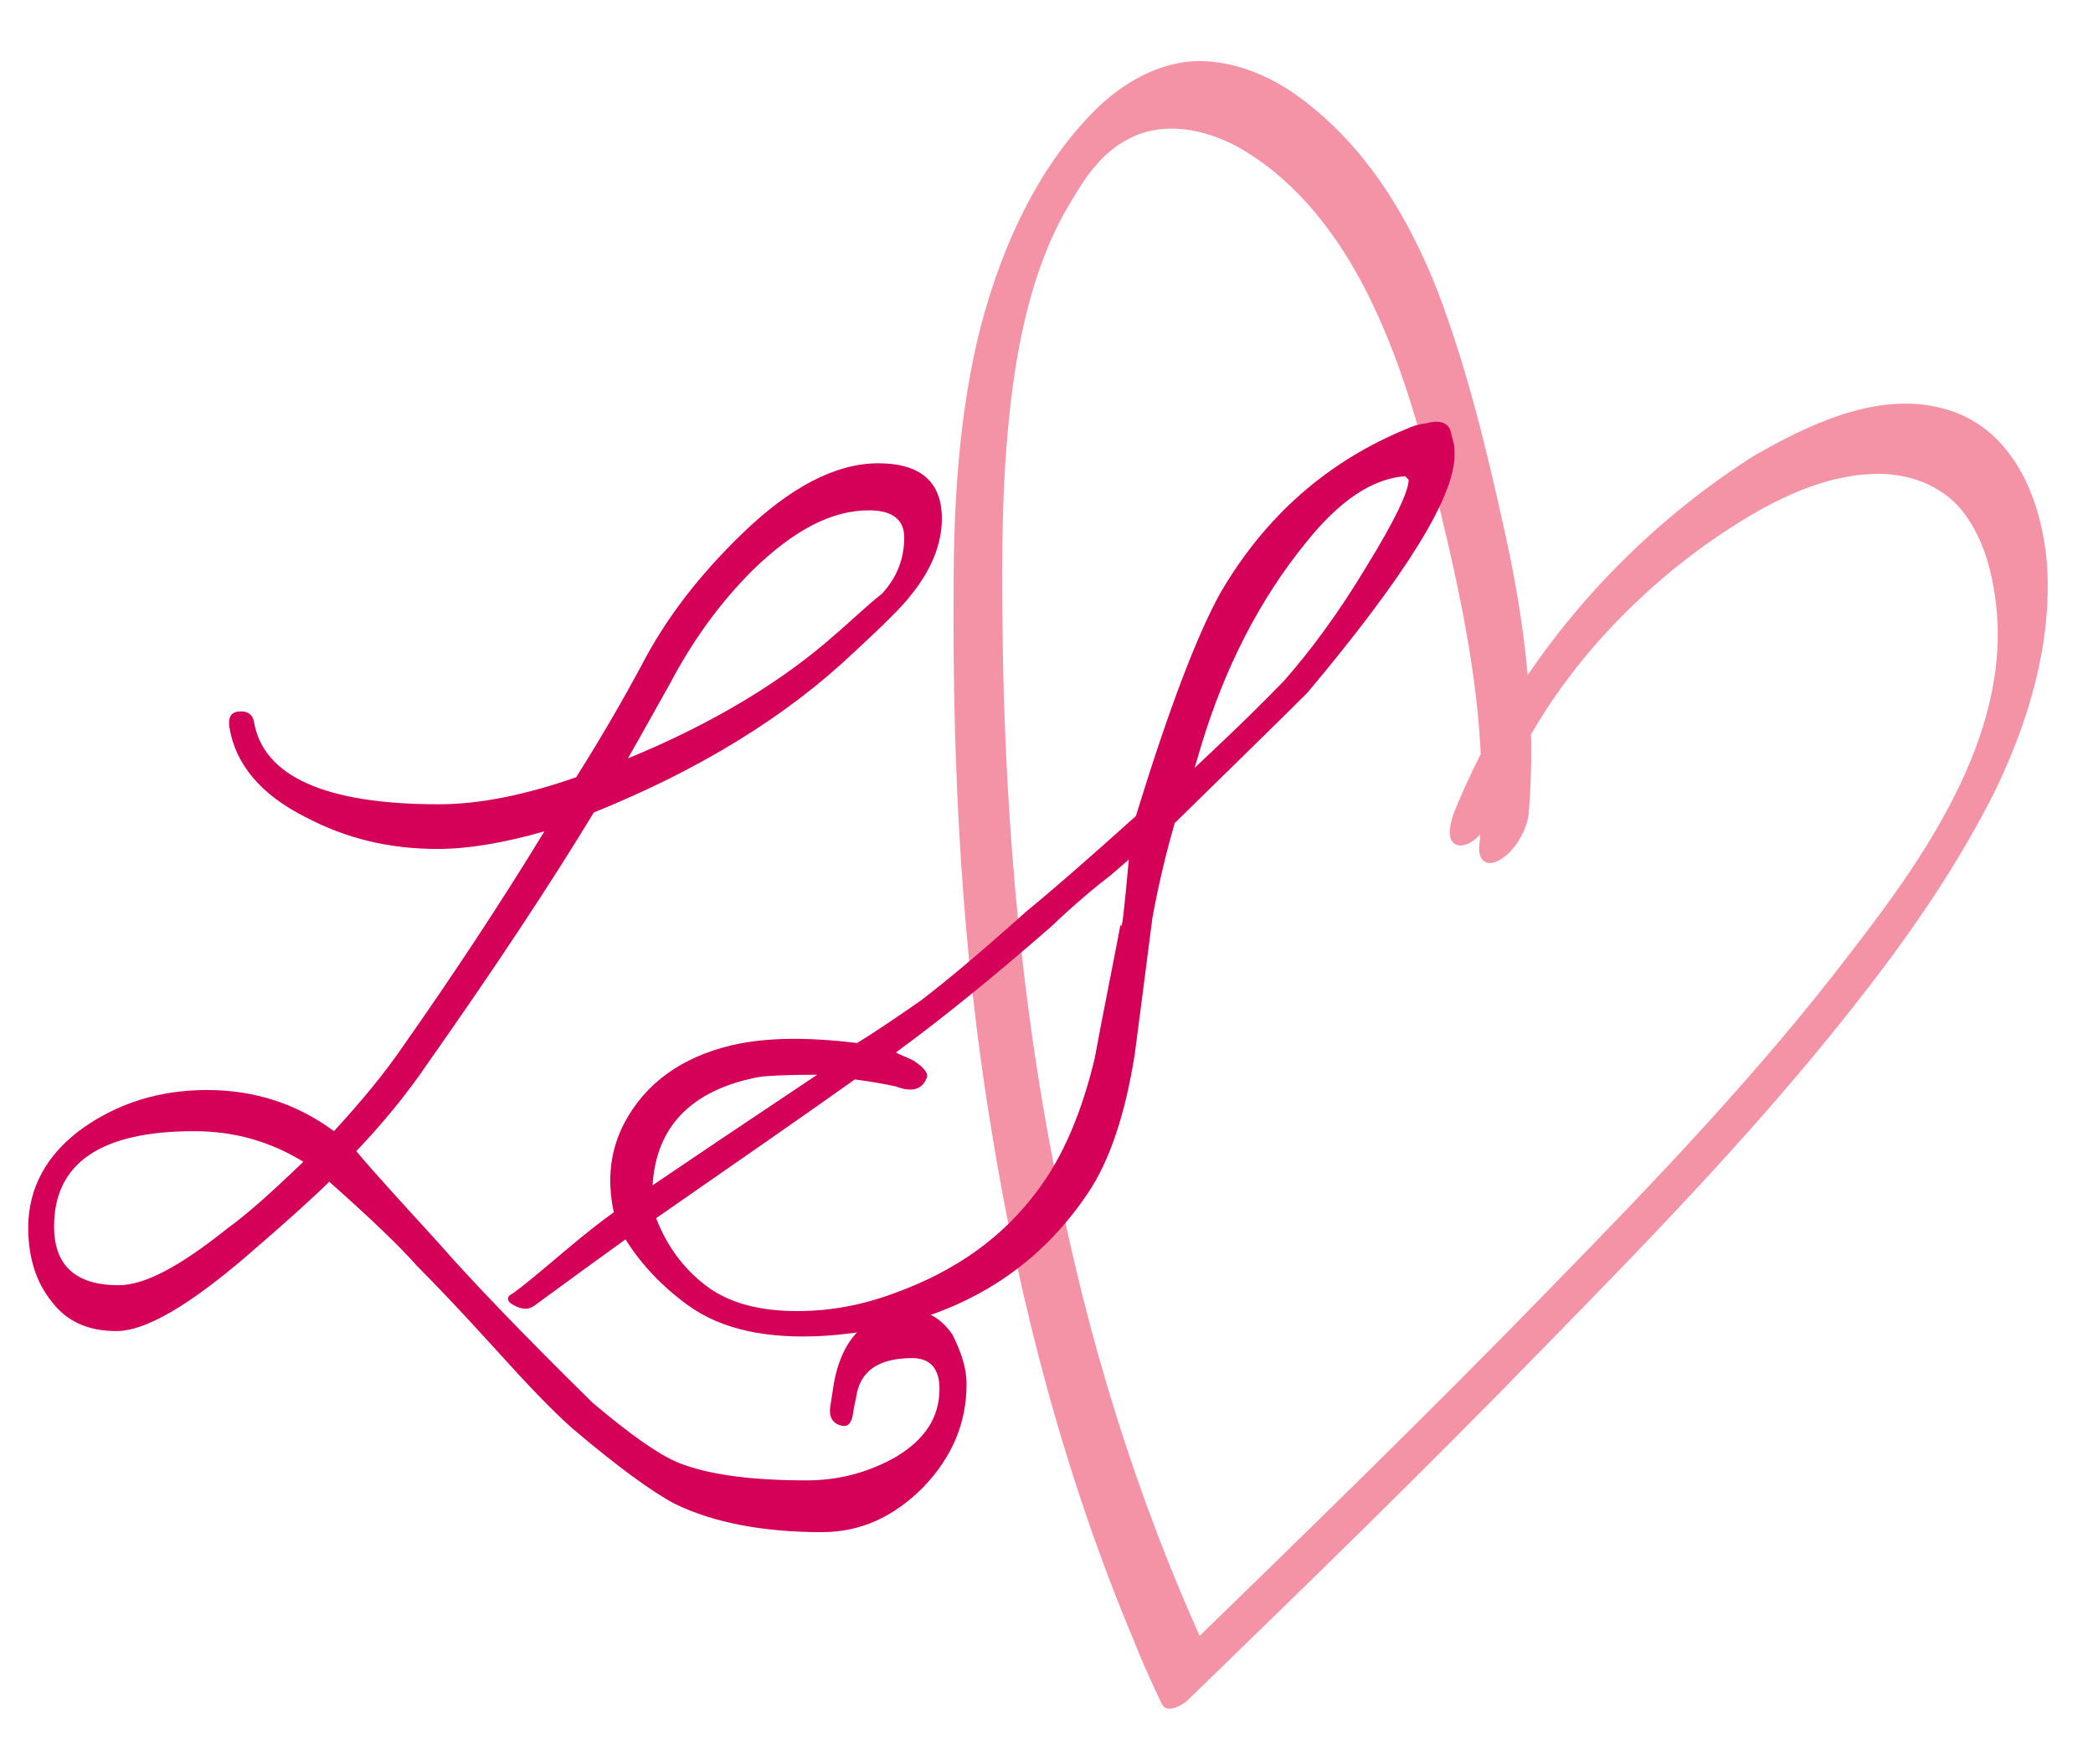 <?xml version="1.0" encoding="utf-8"?>
<!-- Generator: Adobe Illustrator 22.1.0, SVG Export Plug-In . SVG Version: 6.00 Build 0)  -->
<svg version="1.1" xmlns="http://www.w3.org/2000/svg" xmlns:xlink="http://www.w3.org/1999/xlink" x="0px" y="0px"
	 viewBox="0 0 178 150" style="enable-background:new 0 0 178 150;" xml:space="preserve">
<style type="text/css">
	.st0{fill:#C19053;}
	.st1{fill:none;}
	.st2{fill:#D3045E;}
	.st3{clip-path:url(#SVGID_2_);fill:#F492A6;}
	.st4{fill:#D50057;}
</style>
<g id="Ebene_2">
</g>
<g id="Ebene_1">
	<g>
		<defs>
			<rect id="SVGID_1_" x="-87.4" y="-21" width="321.5" height="250.1"/>
		</defs>
		<clipPath id="SVGID_2_">
			<use xlink:href="#SVGID_1_"  style="overflow:visible;"/>
		</clipPath>
		<path class="st3" d="M127,69.1c0.5-1.2,1-2.5,1.6-3.7c0.6-1.2,1-1.9,1.7-3.1c1.4-2.4,2.7-4.2,4.3-6.2c3.2-3.9,7-7.4,11.2-10.3
			c4.1-2.8,8.9-5.5,14-5.5c2.5,0,5,0.9,6.7,2.7c1.8,2,2.7,4.7,3.1,7.3c1.9,11.4-5.6,22.2-12.2,30.7c-7.7,10.1-16.6,19.4-25.5,28.5
			c-10.3,10.6-20.9,20.9-31.5,31.2c0.7-0.1,1.5-0.2,2.2-0.3c-6-13.1-10.2-26.8-12.9-40.9c-2.8-14.2-4.1-28.7-4.4-43.2
			c-0.1-6.8-0.2-13.7,0.5-20.6c0.6-6.1,1.9-12.7,4.9-17.9c1.4-2.4,2.8-4.8,5.5-6.1c2.9-1.4,6.2-0.7,8.9,0.7
			c5.3,2.9,9.1,8.1,11.6,13.4c2.7,5.6,4.3,11.7,5.8,17.7c1.8,7.5,3.4,15.1,3.5,22.8c0,1.9,0,3.8-0.2,5.7c-0.1,1.2,0.7,1.8,1.8,1.1
			c1.2-0.7,2.2-2.4,2.4-3.8c0.7-8.2-0.3-16.4-2.1-24.4c-1.5-6.8-3.2-13.8-5.7-20.3c-2.3-5.8-5.6-11.4-10.5-15.4
			c-2.6-2.2-5.9-3.9-9.4-4c-3.5-0.1-6.8,1.8-9.2,4.2c-5.2,5.2-8.3,12.5-10,19.6c-1.6,7-2,14.1-2,21.2c-0.1,15.3,0.7,30.7,3.2,45.8
			c2.4,14.9,6.3,29.7,12.2,43.7c0.7,1.8,1.5,3.5,2.3,5.2c0.4,0.9,1.8,0.1,2.2-0.3c10.2-9.9,20.3-19.7,30.2-29.9
			c9.6-9.8,19.2-19.7,27.6-30.6c4.1-5.3,7.9-10.9,10.9-16.9c2.8-5.8,4.8-12.4,4.4-19c-0.4-5.7-2.9-12-9-13.5
			c-5.5-1.4-11.3,1.4-16,4.1C137.8,46,128.7,56.7,123.7,69c-0.3,0.8-0.9,2.7,0.4,2.9C125.4,72,126.7,70.1,127,69.1"/>
	</g>
	<g>
		<path class="st4" d="M82.2,117.7c0,3.3-1.2,6.2-3.7,8.8c-2.5,2.5-5.3,3.8-8.6,3.8c-5,0-9.2-0.8-12.5-2.4c-1.9-1-4.8-3.1-8.7-6.4
			c-1.7-1.5-3.9-3.8-6.6-6.8c-2.9-3.2-5.1-5.5-6.6-7c-1.5-1.7-4-4.1-7.5-7.2c-1.1,1.1-3.4,3.2-7,6.3c-4.9,4.2-8.6,6.4-11.1,6.4
			c-2.4,0-4.2-0.8-5.5-2.5c-1.3-1.6-2-3.7-2-6.3c0-3.4,1.6-6.3,4.7-8.5c3-2.1,6.5-3.2,10.5-3.2c4.1,0,7.7,1.2,10.8,3.5
			c2.3-2.5,4.3-4.9,6-7.4c4-5.7,8-11.7,11.9-18.1c-3.5,1-6.5,1.5-9.1,1.5c-4.1,0-7.8-0.9-11.2-2.7c-3.8-1.9-6-4.5-6.5-7.7
			c-0.1-0.9,0.2-1.3,1-1.3c0.6,0,1,0.3,1.1,0.9c0.8,4.6,6,7,15.7,7c3.5,0,7.4-0.8,11.7-2.3c2.4-3.8,4.2-7,5.5-9.4
			c2.1-4.1,5-7.8,8.5-11.2c4.2-4.1,8.1-6.1,11.7-6.1c3.6,0,5.4,1.6,5.4,4.7c0,2.2-0.9,4.4-2.7,6.6c-0.6,0.8-2.2,2.4-4.8,4.8
			c-5.8,5.5-13.2,10-22.1,13.6c-3.7,6.1-8.4,13.2-14.1,21.3c-1.9,2.8-4,5.3-6.1,7.5c1.5,1.8,3.8,4.3,6.9,7.7
			c2.8,3.2,7.1,7.7,13.2,13.7c3.2,2.7,5.6,4.4,7.3,5.1c2.5,1,6.1,1.5,10.9,1.5c2.8,0,5.3-0.7,7.6-2c2.5-1.5,3.7-3.4,3.7-5.8
			c0-1.7-0.8-2.6-2.3-2.6c-2.9,0-4.5,1.1-4.8,3.4c-0.1,0.4-0.2,0.9-0.3,1.6c-0.2,0.7-0.5,0.9-1.1,0.7c-0.6-0.2-0.9-0.7-0.8-1.5
			l0.2-1.3c0.6-4.6,2.9-6.9,6.9-6.9c1.3,0,2.4,0.7,3.3,2C81.8,115.1,82.2,116.4,82.2,117.7z M25.8,98.8c-2.8-1.7-5.8-2.6-9.3-2.6
			c-7.9,0-11.9,2.7-11.9,8.1c0,3.3,1.8,5,5.5,5c2.2,0,5.2-1.6,9.2-4.8C21.1,103.2,23.2,101.3,25.8,98.8z M76.9,45.7
			c0-1.5-1-2.3-3-2.3c-3.2,0-6.4,1.7-9.9,5.1c-2.8,2.8-5.1,6-7,9.6c-0.8,1.4-2,3.6-3.6,6.4c7.3-3,13.2-6.6,17.7-10.6
			c1.3-1.1,2.5-2.3,3.9-3.4C76.3,49.1,76.9,47.5,76.9,45.7z"/>
		<path class="st4" d="M123.6,37.6c0.1,0.3,0.1,0.7,0.1,1.1c0,3.6-4.2,10.3-12.5,20.2c-2.6,2.6-6.4,6.3-11.3,11.1
			c-0.6,2.1-1.3,4.8-1.9,8.1c-0.5,3.9-1,7.8-1.5,11.6c-0.8,5-2.1,9-4,11.8c-4.9,7.3-12.4,11.4-22.3,12.1c-4.9,0.3-8.8-0.5-11.7-2.6
			c-2.2-1.6-4-3.5-5.3-5.6c-1.8,1.3-4.3,3.1-7.7,5.6c-0.5,0.4-1.1,0.4-1.8,0c-0.6-0.3-0.7-0.7-0.1-1c1-0.7,2.4-1.9,4.3-3.5
			c1.9-1.6,3.3-2.7,4.3-3.4c-0.6-2.8-0.3-5.3,0.9-7.6c1.8-3.4,4.9-5.6,9.1-6.6c3-0.7,6.5-0.7,10.7-0.2c1.3-0.8,3.1-2,5.4-3.6
			c2.1-1.6,5.1-4.1,9-7.6c2.2-1.8,5.3-4.5,9.3-8.1c2.8-9.1,5.2-15.4,7.2-19c3.8-6.5,9.1-11.2,16-14c0.2-0.1,0.7-0.3,1.5-0.4
			c1.1-0.3,1.9-0.1,2.1,0.8L123.6,37.6z M69.5,91.4c-2.8,0-4.4,0.1-5,0.2c-5.7,1.1-8.7,4.2-9,9.2C58.6,98.7,63.2,95.6,69.5,91.4z
			 M96,73.1l-1.5,1.3c-1.3,1-3,2.4-5.1,4.4c-4.7,4.1-9.1,7.7-13.2,10.7c0.3,0.2,0.9,0.4,1.5,0.7c0.9,0.6,1.3,1.1,1.1,1.5
			c-0.4,1-1.3,1.2-2.6,0.7c-0.9-0.2-2-0.4-3.5-0.6c-3.8,2.7-9.4,6.6-16.9,11.8c1,2.6,2.6,4.6,4.6,6c1.9,1.3,4.4,1.9,7.4,1.9
			c2.8,0,5.5-0.5,8.2-1.5c5.3-1.9,9.3-4.8,12.2-8.7c2.2-2.9,3.8-6.7,4.9-11.3c0.7-3.8,1.5-7.7,2.2-11.4C95.4,79.4,95.6,77.5,96,73.1
			z M119.5,40.5c-2.8,0.2-5.6,2.1-8.4,5.6c-4,4.9-7,10.8-9,17.5l-0.5,1.7c1.9-1.8,4.5-4.2,7.6-7.4c2.2-2.5,4.6-5.7,7-9.7
			c2.4-3.9,3.6-6.4,3.6-7.4C119.7,40.7,119.6,40.6,119.5,40.5z"/>
	</g>
</g>
</svg>
